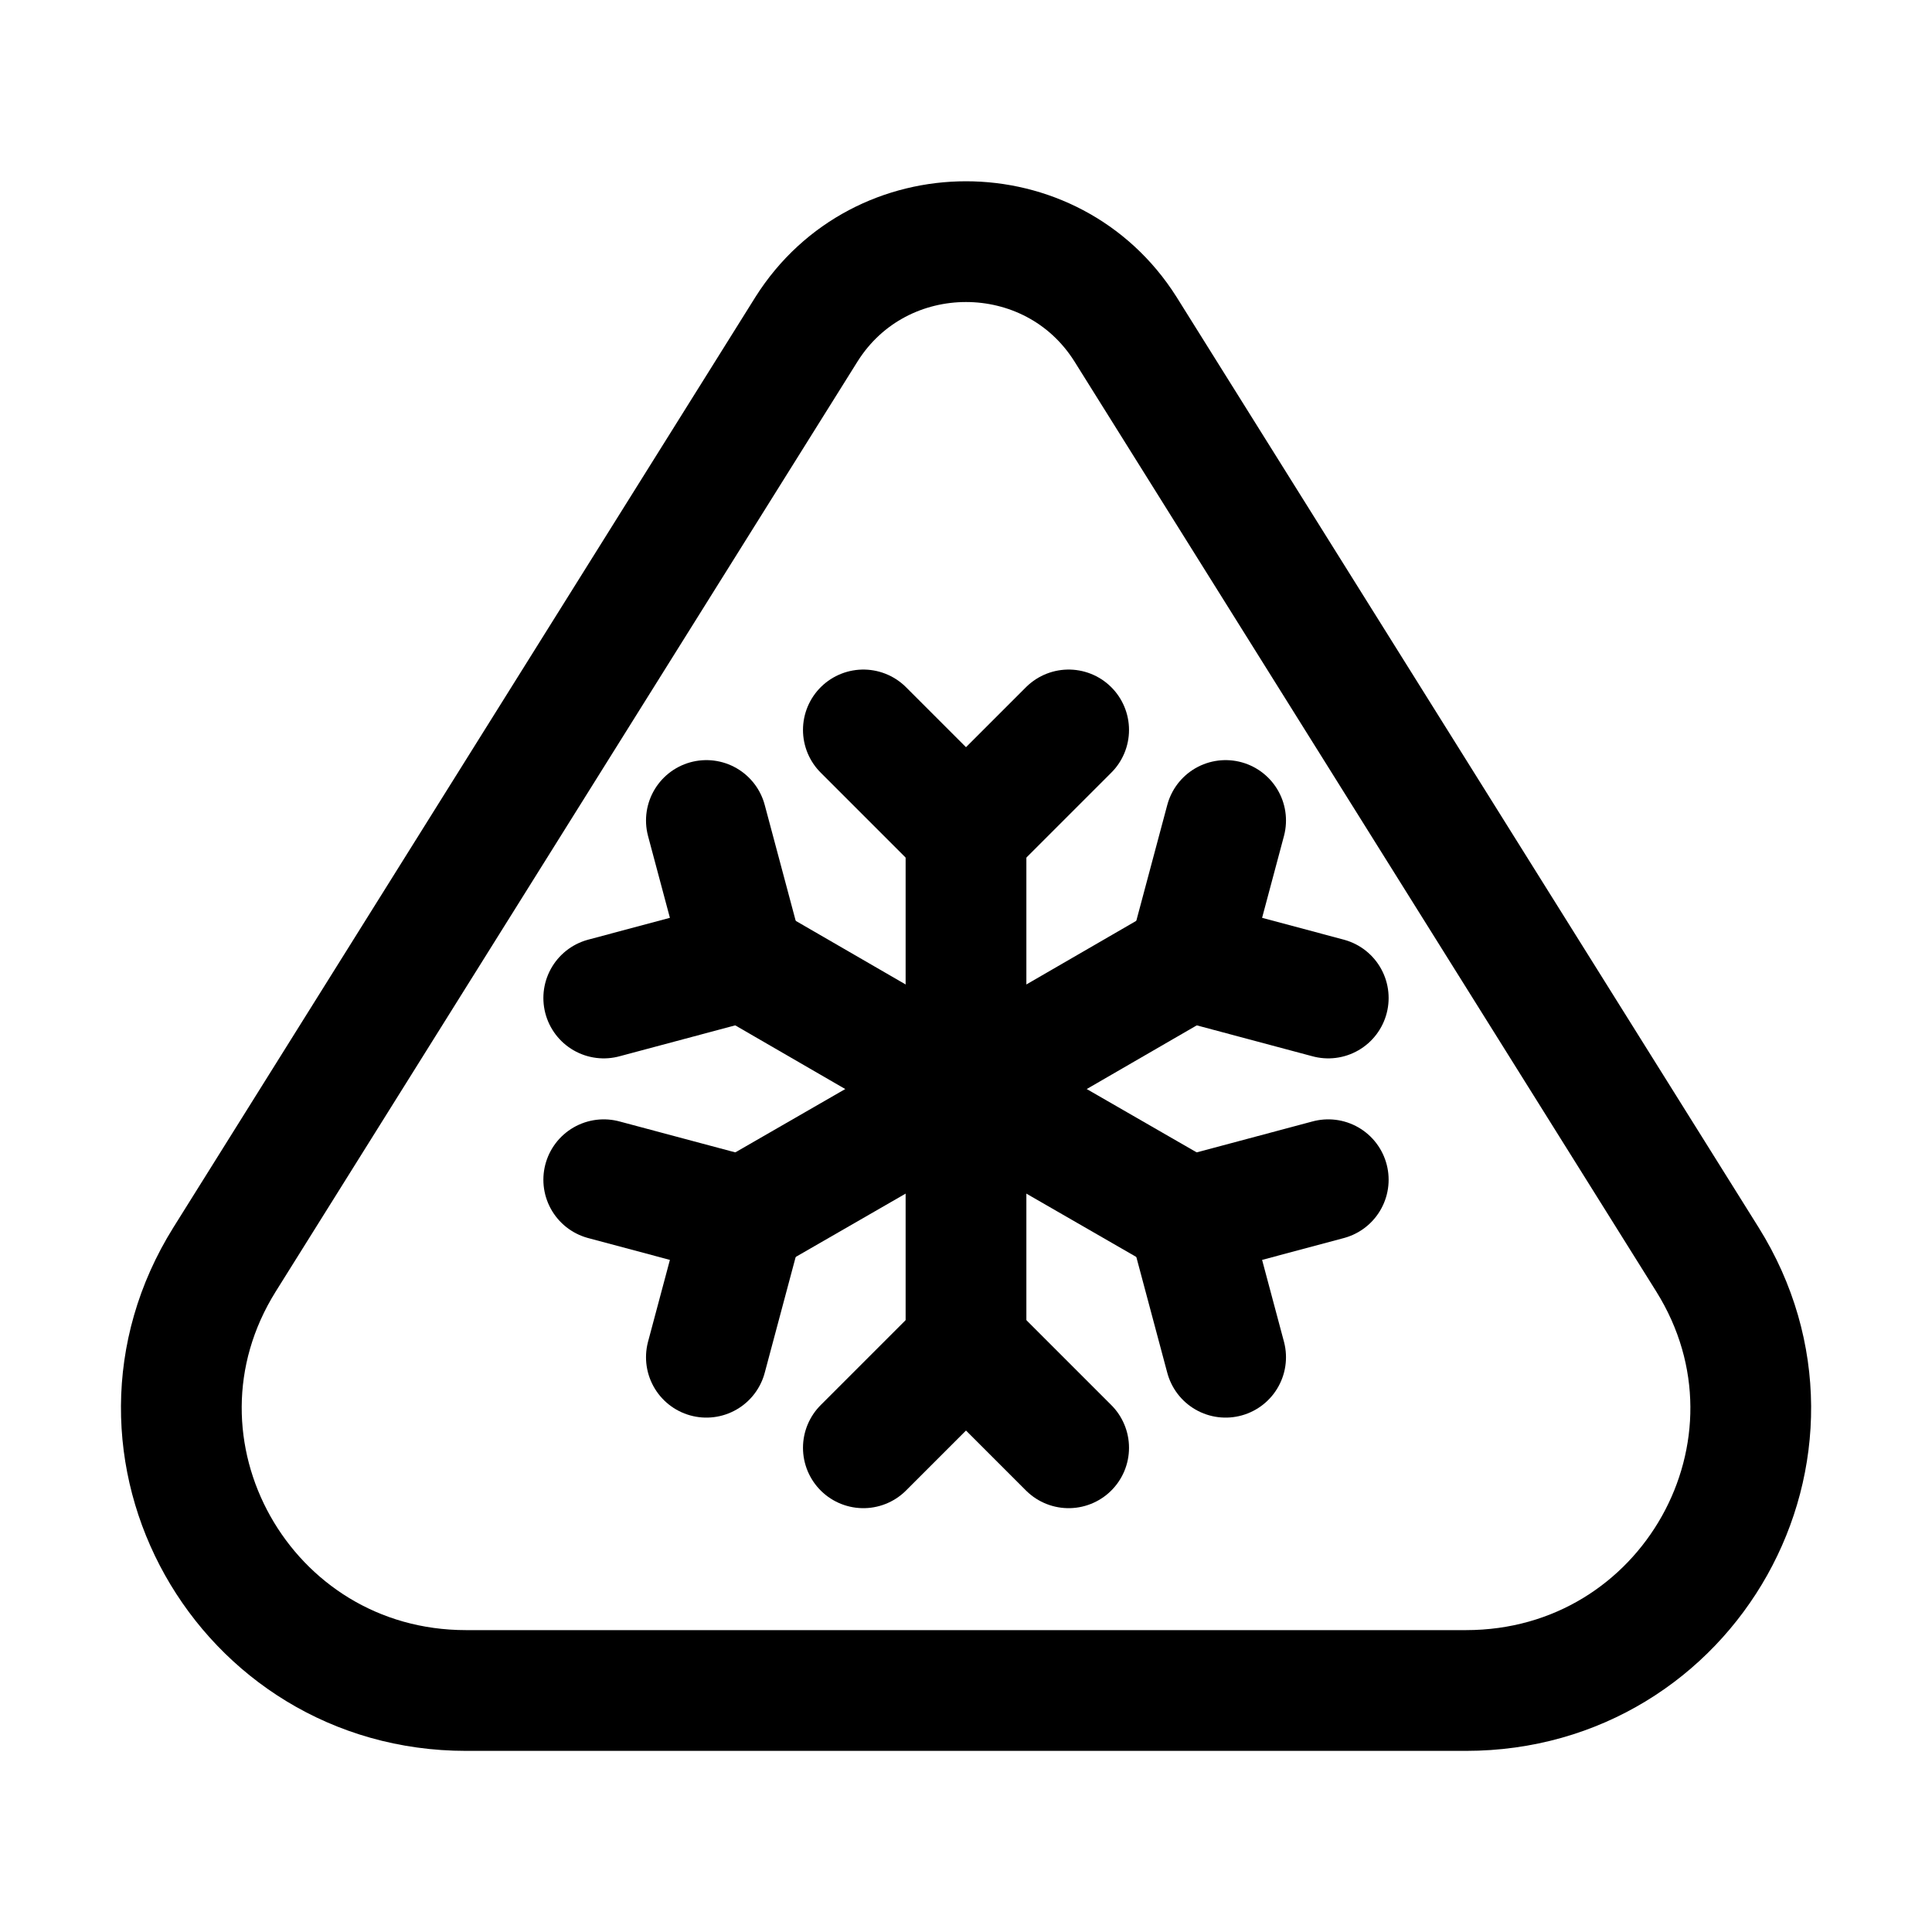 <?xml version="1.0" encoding="utf-8"?>

<!-- Uploaded to: SVG Repo, www.svgrepo.com, Generator: SVG Repo Mixer Tools -->
<svg version="1.1" id="Icons" xmlns="http://www.w3.org/2000/svg" xmlns:xlink="http://www.w3.org/1999/xlink" 
	 viewBox="0 0 32 32" xml:space="preserve">
<style type="text/css">
	.st0{fill:none;stroke:#000000;stroke-width:2;stroke-linecap:round;stroke-linejoin:round;stroke-miterlimit:10;}
	.st1{fill:none;stroke:#000000;stroke-width:2;stroke-linejoin:round;stroke-miterlimit:10;}
</style>
<path class="st0" d="M13.36,5.45L3.72,20.86C1.77,23.98,4.03,28,7.72,28h16.56c3.7,0,5.95-4.02,4-7.14L18.64,5.45
	C17.42,3.52,14.58,3.52,13.36,5.45z"/>
<line class="st0" x1="16" y1="13.79" x2="16" y2="18.04"/>
<polyline class="st0" points="17.7,12.09 16,13.79 14.3,12.09 "/>
<line class="st0" x1="12.32" y1="15.91" x2="16" y2="18.04"/>
<polyline class="st0" points="11.7,13.59 12.32,15.91 10,16.53 "/>
<line class="st0" x1="12.32" y1="20.16" x2="16" y2="18.04"/>
<polyline class="st0" points="10,19.54 12.32,20.16 11.7,22.48 "/>
<line class="st0" x1="16" y1="22.28" x2="16" y2="18.04"/>
<polyline class="st0" points="14.3,23.98 16,22.28 17.7,23.98 "/>
<line class="st0" x1="19.68" y1="20.16" x2="16" y2="18.04"/>
<polyline class="st0" points="20.3,22.48 19.68,20.16 22,19.54 "/>
<line class="st0" x1="19.68" y1="15.91" x2="16" y2="18.04"/>
<polyline class="st0" points="22,16.53 19.68,15.91 20.3,13.59 "/>
</svg>